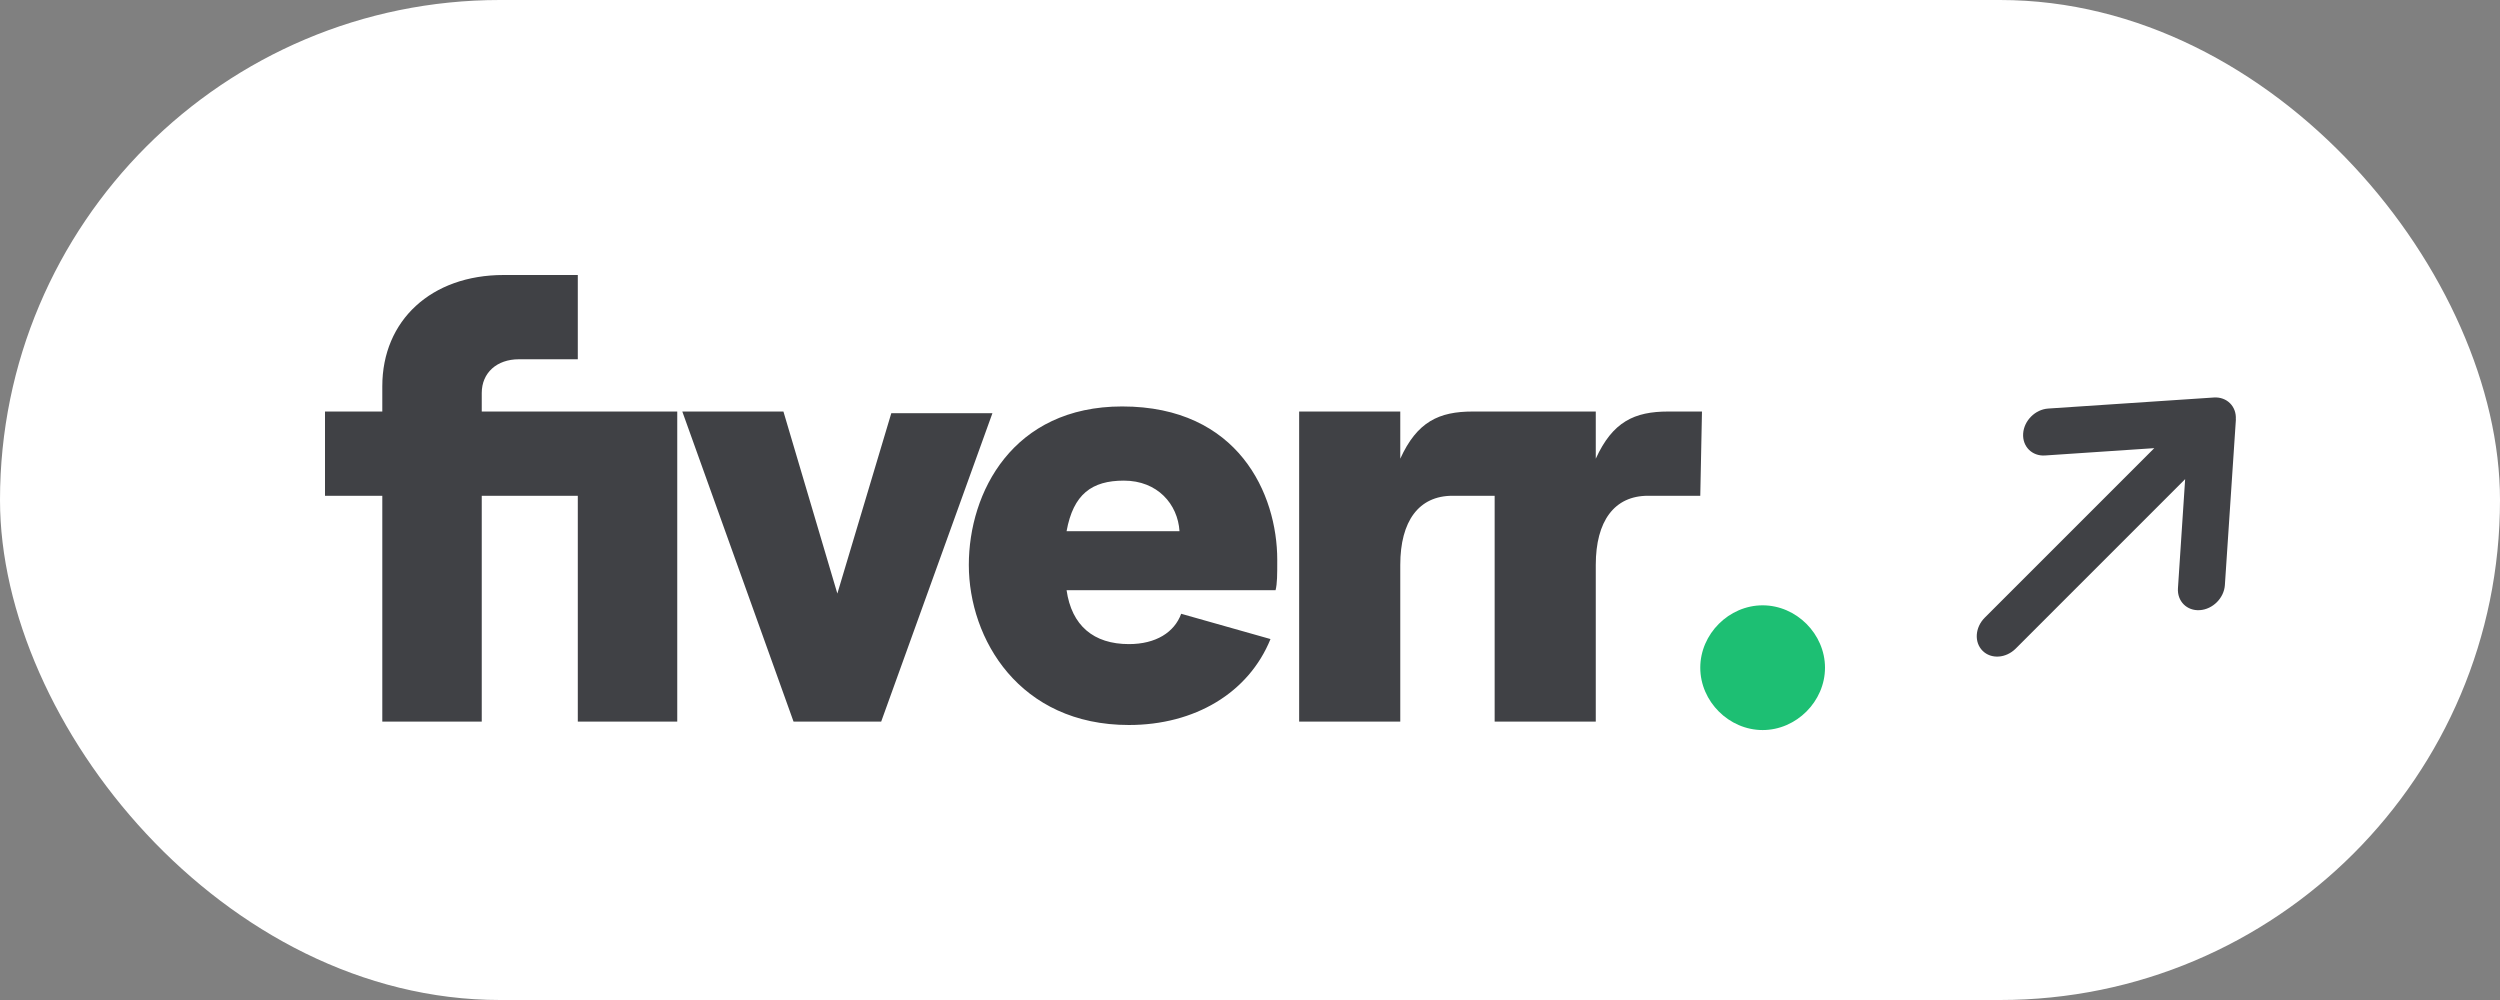 <svg width="100" height="40" viewBox="0 0 100 40" fill="none" xmlns="http://www.w3.org/2000/svg">
<rect x="0" y="0" width="100" height="40" fill="#808080" stroke="none"/>
<rect width="100" height="40" rx="20" fill="white"/>
<g clip-path="url(#clip0_99_95)">
<path d="M68.011 19.831H65.921C64.573 19.831 63.831 20.843 63.831 22.596V28.865H59.786V19.831H58.101C56.753 19.831 56.011 20.843 56.011 22.596V28.865H51.966V16.461H56.011V18.348C56.685 16.865 57.562 16.461 58.91 16.461H63.831V18.348C64.506 16.865 65.382 16.461 66.73 16.461H68.079L68.011 19.831ZM51.023 23.607H42.663C42.865 25.023 43.742 25.764 45.157 25.764C46.236 25.764 46.977 25.292 47.247 24.551L50.82 25.562C49.944 27.719 47.786 29 45.157 29C40.775 29 38.753 25.562 38.753 22.596C38.753 19.697 40.506 16.258 44.888 16.258C49.539 16.258 51.09 19.764 51.09 22.393C51.09 23 51.09 23.337 51.023 23.607ZM47.18 21.247C47.112 20.169 46.303 19.225 44.955 19.225C43.674 19.225 42.933 19.764 42.663 21.247H47.18ZM31.742 28.865H35.247L39.697 16.528H35.652L33.494 23.742L31.337 16.461H27.292L31.742 28.865ZM15.292 28.865H19.27V19.831H23.112V28.865H27.09V16.461H19.27V15.719C19.27 14.91 19.876 14.371 20.753 14.371H23.112V11H20.146C17.247 11 15.292 12.82 15.292 15.449V16.461H13V19.831H15.292V28.865Z" fill="#404145"/>
<path d="M70.506 29.202C71.854 29.202 73 28.056 73 26.708C73 25.359 71.854 24.213 70.506 24.213C69.157 24.213 68.011 25.359 68.011 26.708C68.011 28.056 69.157 29.202 70.506 29.202Z" fill="#1DBF73"/>
</g>
<g clip-path="url(#clip1_99_95)">
<path d="M89.432 16.776C89.467 16.258 89.074 15.866 88.556 15.9L81.927 16.342C81.409 16.377 80.96 16.825 80.926 17.343C80.891 17.861 81.284 18.254 81.802 18.219L86.171 17.926L79.391 24.706C79 25.097 78.961 25.689 79.303 26.031C79.645 26.374 80.238 26.334 80.629 25.943L87.406 19.165L87.118 23.53C87.083 24.048 87.476 24.441 87.993 24.406C88.511 24.372 88.96 23.923 88.995 23.405L89.436 16.776L89.432 16.776Z" fill="#404145"/>
</g>
<defs>
<clipPath id="clip0_99_95">
<rect width="60" height="18.202" fill="white" transform="translate(13 11)"/>
</clipPath>
<clipPath id="clip1_99_95">
<rect width="18" height="18" fill="white" transform="translate(74 20.728) rotate(-45)"/>
</clipPath>
</defs>
</svg>
